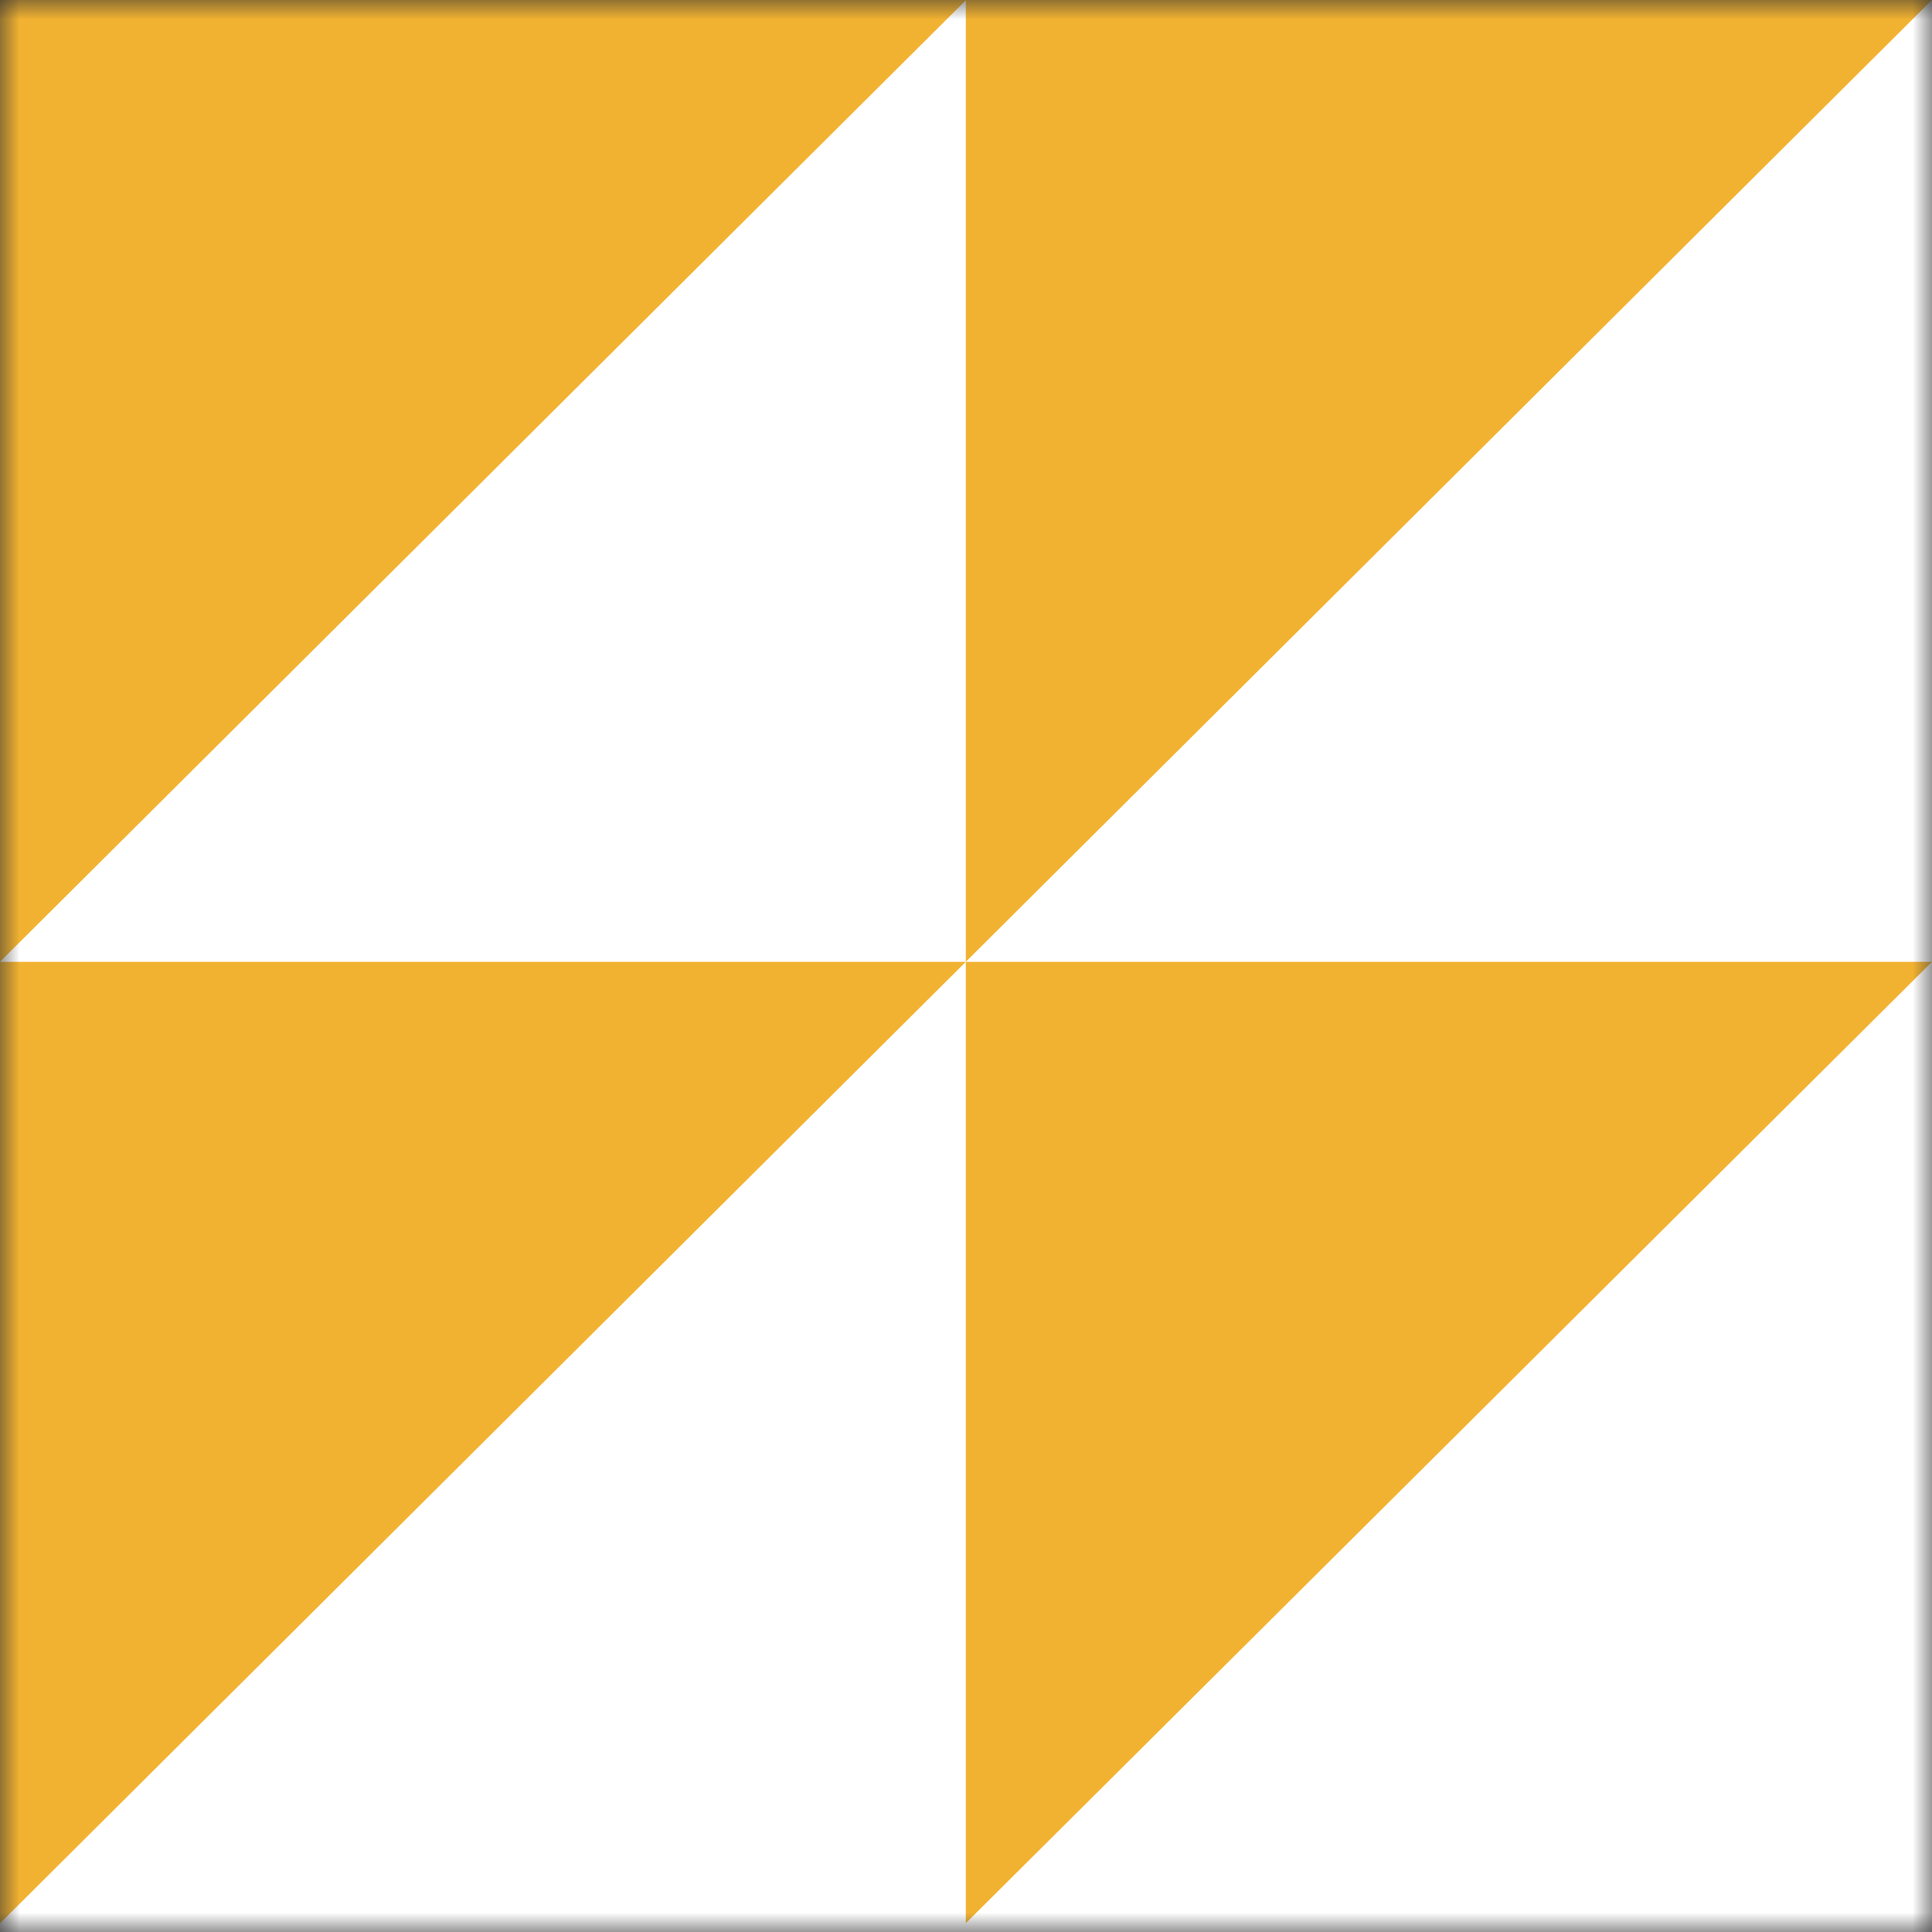 <svg xmlns="http://www.w3.org/2000/svg" width="50" height="50" fill="none"><rect width="100%" height="100%" fill="#333333" stroke="none"/><g clip-path="url(#a)"><mask id="b" width="50" height="50" x="0" y="0" maskUnits="userSpaceOnUse" style="mask-type:luminance"><path fill="#fff" d="M50 0H0v50h50V0Z"/></mask><g mask="url(#b)"><path fill="#fff" d="M64.713-14.017h-79.415v79.051h79.415v-79.051Z"/><path fill="#F2B231" d="m0 24.891 39.77-39.593h-54.472V24.89H0Z"/><path fill="#F2B231" d="m24.995 24.891 39.707-39.53-39.707-.063V24.89ZM-14.702 64.412l39.697-39.52h-39.697v39.52Z"/><path fill="#F2B231" d="M24.995 49.772 50 24.892H24.995v24.88Z"/></g></g><defs><clipPath id="a"><path fill="#fff" d="M0 0h50v50H0z"/></clipPath></defs></svg>